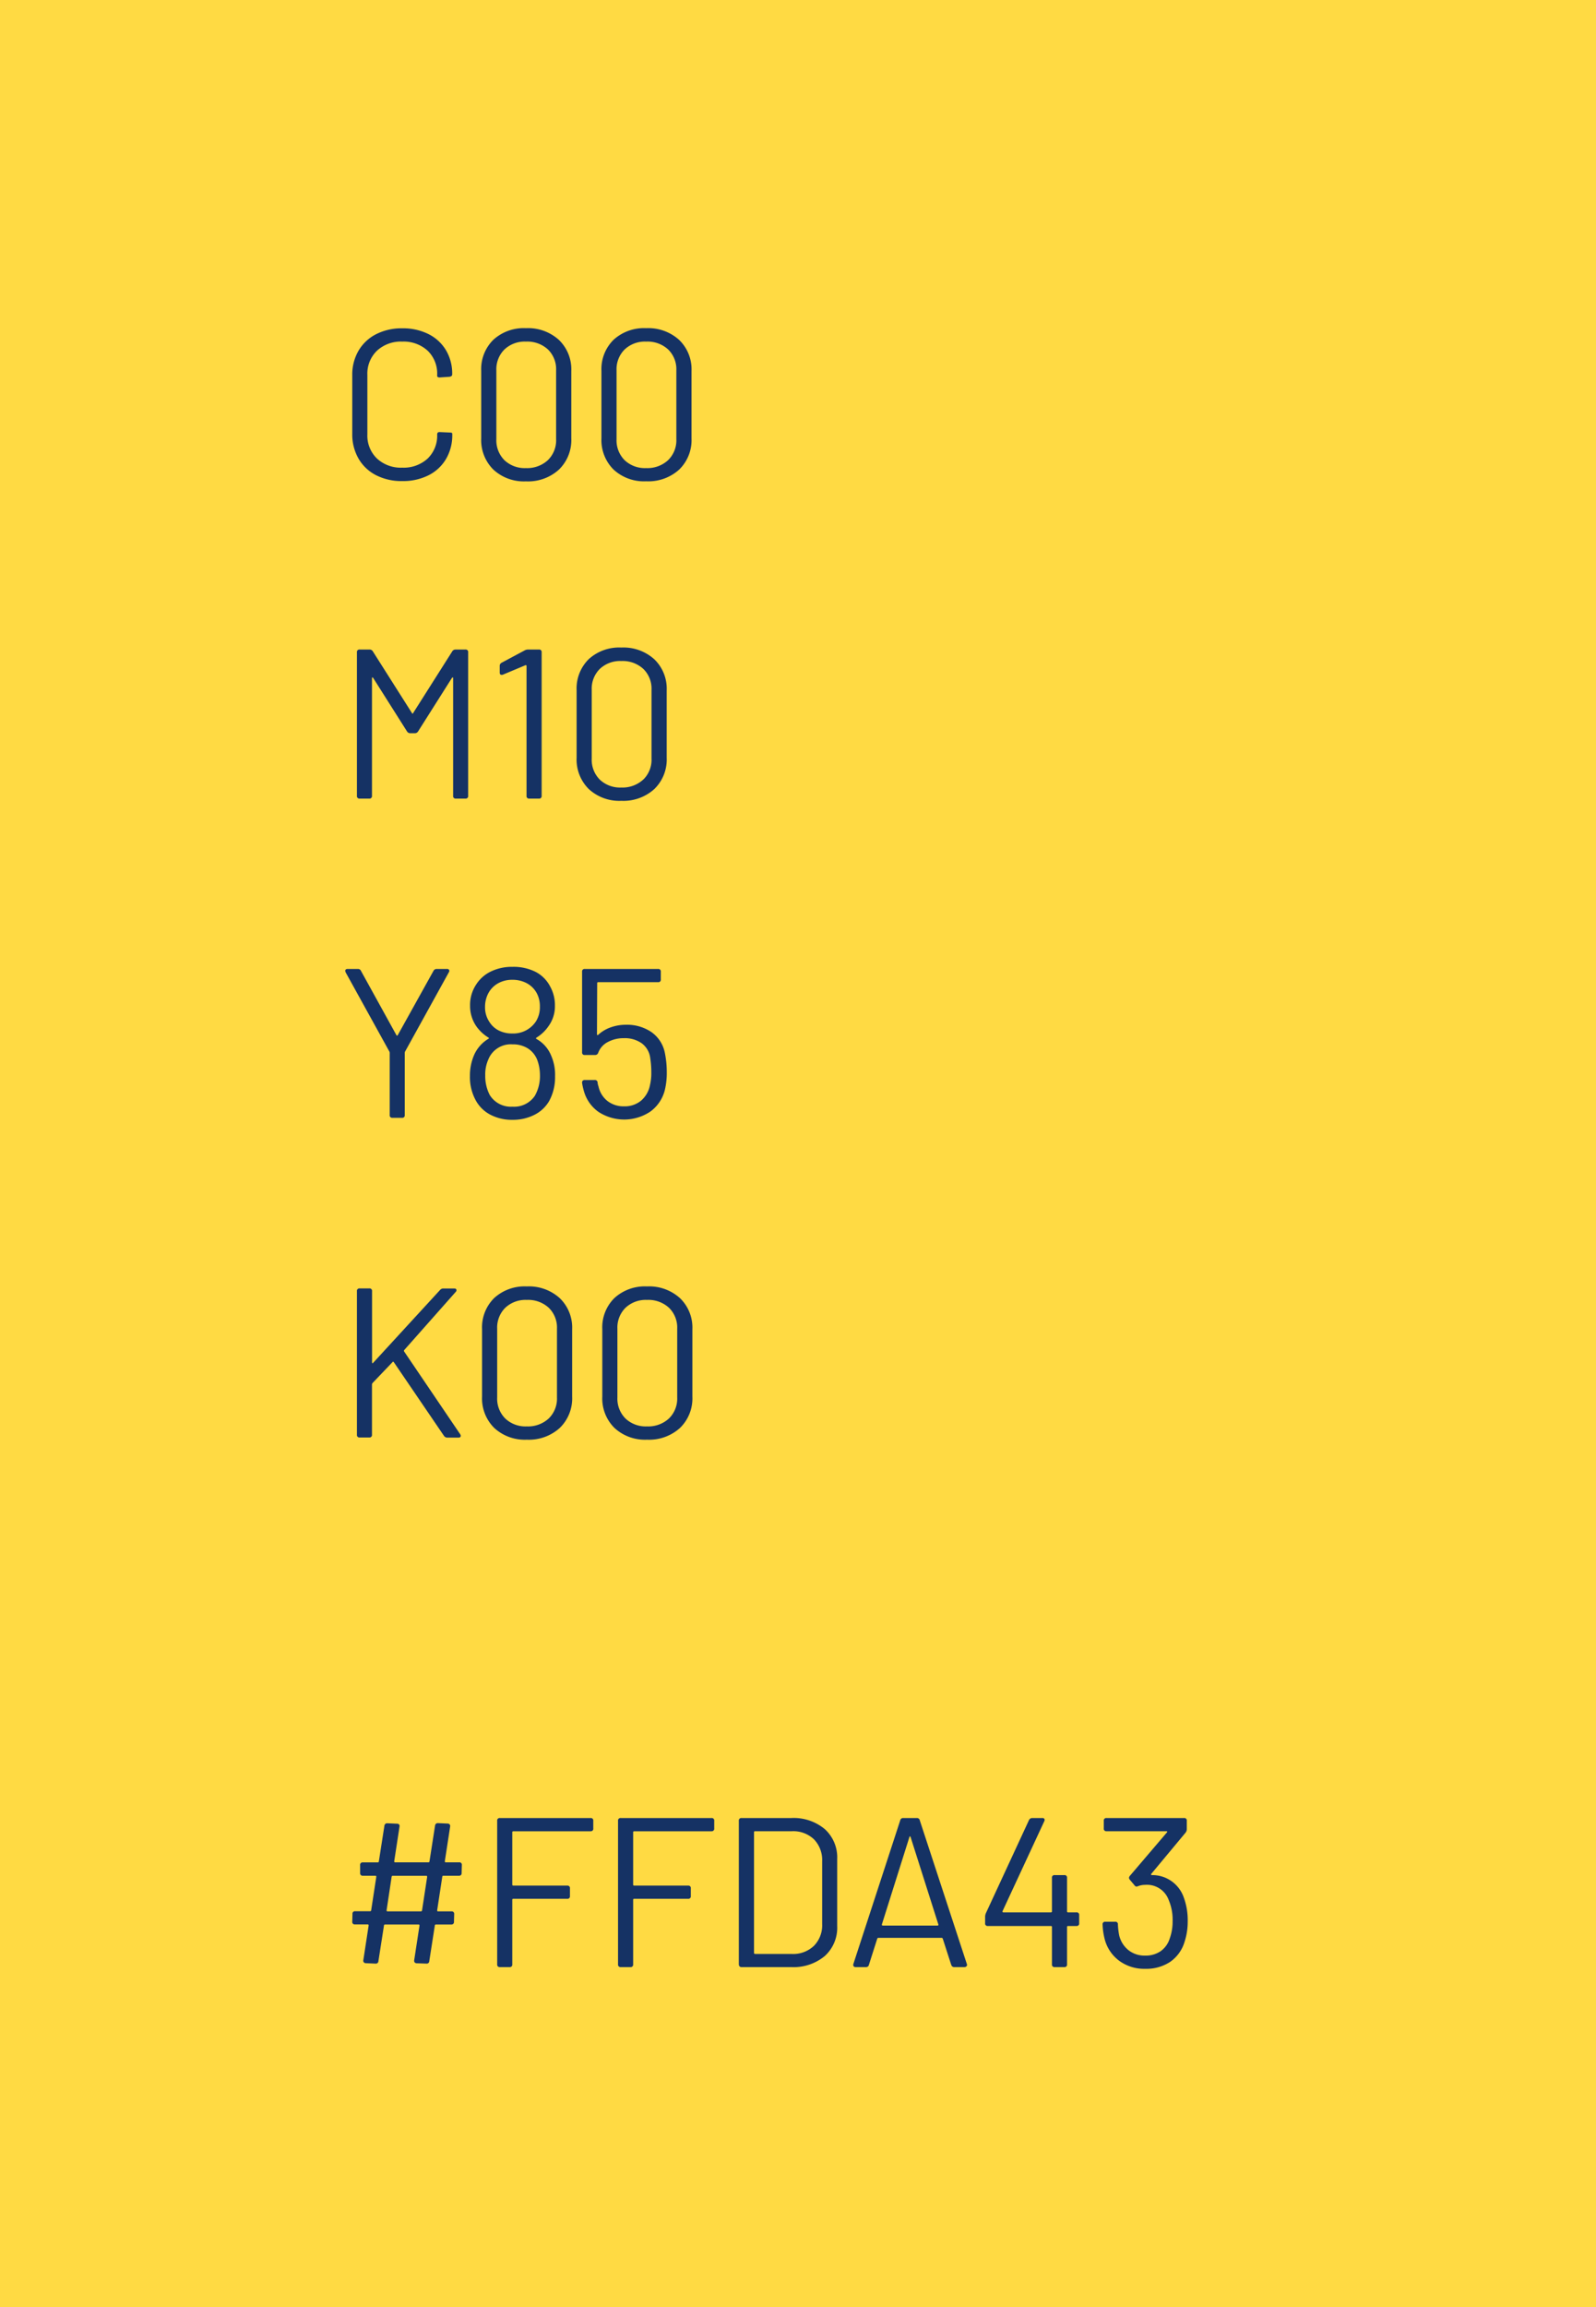 <svg xmlns="http://www.w3.org/2000/svg" width="90" height="130" viewBox="0 0 90 130"><defs><style>.a{fill:#ffda43;}.b{fill:#153264;}</style></defs><g transform="translate(-715 -1586)"><path class="a" d="M0,0H90V130H0Z" transform="translate(715 1586)"/><path class="b" d="M6.876-5.148H6.012q-.072,0-.072.06L5.652-3.2q0,.06.048.06h.756a.138.138,0,0,1,.156.156L6.6-2.556a.138.138,0,0,1-.156.156H5.592q-.072,0-.072.06l-.312,2a.146.146,0,0,1-.168.144L4.5-.216a.144.144,0,0,1-.114-.048.138.138,0,0,1-.03-.12l.3-1.956q0-.06-.048-.06H2.724q-.072,0-.072.06l-.312,2a.146.146,0,0,1-.168.144l-.54-.024a.144.144,0,0,1-.114-.048.139.139,0,0,1-.03-.12l.3-1.956q0-.06-.048-.06H1.02a.138.138,0,0,1-.156-.156l.012-.432a.138.138,0,0,1,.156-.156H1.86q.072,0,.072-.06L2.22-5.088q0-.06-.048-.06H1.464A.138.138,0,0,1,1.308-5.3v-.444A.138.138,0,0,1,1.464-5.9h.828q.072,0,.072-.06l.312-2a.154.154,0,0,1,.168-.144l.54.024A.144.144,0,0,1,3.5-8.04a.139.139,0,0,1,.03.12l-.3,1.956q0,.06.048.06H5.148q.072,0,.072-.06l.312-2A.154.154,0,0,1,5.7-8.112l.54.024a.144.144,0,0,1,.114.048.139.139,0,0,1,.03.12l-.3,1.956q0,.06.048.06h.756a.138.138,0,0,1,.156.156L7.032-5.3A.138.138,0,0,1,6.876-5.148ZM4.8-3.2l.288-1.884q0-.06-.048-.06H3.156q-.072,0-.072.06L2.8-3.2q0,.06.048.06H4.728Q4.8-3.144,4.8-3.2Zm9.5-4.452H9.948a.053.053,0,0,0-.06.06v2.94a.053.053,0,0,0,.06.06h3.036a.138.138,0,0,1,.156.156v.432a.138.138,0,0,1-.156.156H9.948a.053.053,0,0,0-.06.06V-.156A.138.138,0,0,1,9.732,0h-.54a.138.138,0,0,1-.156-.156V-8.244A.138.138,0,0,1,9.192-8.4H14.3a.138.138,0,0,1,.156.156v.432A.138.138,0,0,1,14.3-7.656Zm6.816,0H16.764a.053.053,0,0,0-.06.06v2.94a.053.053,0,0,0,.06.06H19.8a.138.138,0,0,1,.156.156v.432a.138.138,0,0,1-.156.156H16.764a.053.053,0,0,0-.06.06V-.156A.138.138,0,0,1,16.548,0h-.54a.138.138,0,0,1-.156-.156V-8.244a.138.138,0,0,1,.156-.156H21.12a.138.138,0,0,1,.156.156v.432A.138.138,0,0,1,21.12-7.656Zm1.548,7.5V-8.244a.138.138,0,0,1,.156-.156h2.8a2.741,2.741,0,0,1,1.89.624,2.149,2.149,0,0,1,.7,1.692v3.768a2.149,2.149,0,0,1-.7,1.692A2.741,2.741,0,0,1,25.62,0h-2.8A.138.138,0,0,1,22.668-.156Zm.912-.588h2.076A1.691,1.691,0,0,0,26.9-1.2a1.642,1.642,0,0,0,.462-1.224v-3.54A1.67,1.67,0,0,0,26.9-7.2a1.686,1.686,0,0,0-1.248-.456H23.58a.053.053,0,0,0-.06.06V-.8A.053.053,0,0,0,23.58-.744Zm11.064.612L34.164-1.6q-.024-.048-.06-.048H30.528q-.036,0-.06.048L30-.132A.16.16,0,0,1,29.832,0h-.576a.14.14,0,0,1-.12-.048.146.146,0,0,1-.012-.132l2.64-8.088a.16.16,0,0,1,.168-.132H32.7a.16.16,0,0,1,.168.132L35.52-.18a.134.134,0,0,1,.012.06.108.108,0,0,1-.042.084.151.151,0,0,1-.1.036h-.576A.16.16,0,0,1,34.644-.132ZM30.78-2.34h3.084q.072,0,.048-.072L32.352-7.32q-.012-.048-.036-.048t-.036.048L30.732-2.412Q30.72-2.34,30.78-2.34Zm11.076-.588v.456a.138.138,0,0,1-.156.156h-.468a.053.053,0,0,0-.06.06v2.1A.138.138,0,0,1,41.016,0h-.54a.138.138,0,0,1-.156-.156v-2.1a.053.053,0,0,0-.06-.06H36.708a.138.138,0,0,1-.156-.156v-.384a.553.553,0,0,1,.048-.192L39.024-8.28a.2.2,0,0,1,.192-.12h.552a.138.138,0,0,1,.126.048.141.141,0,0,1-.006.132L37.536-3.156a.051.051,0,0,0,0,.048.038.038,0,0,0,.036.024H40.26a.053.053,0,0,0,.06-.06V-5.028a.138.138,0,0,1,.156-.156h.54a.138.138,0,0,1,.156.156v1.884a.053.053,0,0,0,.06.06H41.7A.138.138,0,0,1,41.856-2.928Zm6.12.36a3.62,3.62,0,0,1-.18,1.152,2.1,2.1,0,0,1-.81,1.122,2.439,2.439,0,0,1-1.41.39,2.373,2.373,0,0,1-1.452-.444,2.2,2.2,0,0,1-.816-1.176,3.816,3.816,0,0,1-.132-.876.138.138,0,0,1,.156-.156h.552a.138.138,0,0,1,.156.156,3.884,3.884,0,0,0,.072.612,1.519,1.519,0,0,0,.516.828,1.455,1.455,0,0,0,.948.312,1.487,1.487,0,0,0,.87-.246,1.362,1.362,0,0,0,.51-.7,2.8,2.8,0,0,0,.168-1,2.808,2.808,0,0,0-.216-1.176,1.306,1.306,0,0,0-1.344-.864,1.087,1.087,0,0,0-.384.072.5.5,0,0,1-.084.024.141.141,0,0,1-.12-.072l-.264-.312a.231.231,0,0,1-.048-.108.231.231,0,0,1,.048-.108L46.8-7.584q.06-.072-.036-.072H43.4a.138.138,0,0,1-.156-.156v-.432A.138.138,0,0,1,43.4-8.4h4.368a.138.138,0,0,1,.156.156v.48a.319.319,0,0,1-.072.192L45.924-5.256a.039.039,0,0,0-.012.048q.012.024.06.024a1.872,1.872,0,0,1,1.764,1.212A3.708,3.708,0,0,1,47.976-2.568Z" transform="translate(734 1696.843)"/><path class="b" d="M2.208-.222a2.4,2.4,0,0,1-.99-.936,2.72,2.72,0,0,1-.354-1.4v-3.3a2.664,2.664,0,0,1,.354-1.38,2.415,2.415,0,0,1,.99-.93A3.161,3.161,0,0,1,3.684-8.5a3.209,3.209,0,0,1,1.476.324,2.4,2.4,0,0,1,.99.912A2.577,2.577,0,0,1,6.5-5.9q0,.108-.156.132l-.54.036H5.772a.148.148,0,0,1-.084-.024q-.036-.024-.036-.048V-5.88a1.785,1.785,0,0,0-.54-1.362,2,2,0,0,0-1.428-.51,1.981,1.981,0,0,0-1.428.516,1.79,1.79,0,0,0-.54,1.356v3.36a1.79,1.79,0,0,0,.54,1.356,1.981,1.981,0,0,0,1.428.516,2,2,0,0,0,1.428-.51,1.785,1.785,0,0,0,.54-1.362q0-.144.156-.132l.54.024q.156,0,.156.06v.06A2.632,2.632,0,0,1,6.15-1.134a2.387,2.387,0,0,1-.99.918A3.209,3.209,0,0,1,3.684.108,3.161,3.161,0,0,1,2.208-.222ZM8.82-.54A2.338,2.338,0,0,1,8.136-2.3V-6.1A2.318,2.318,0,0,1,8.82-7.854a2.546,2.546,0,0,1,1.836-.654,2.592,2.592,0,0,1,1.86.66,2.3,2.3,0,0,1,.7,1.752V-2.3a2.317,2.317,0,0,1-.7,1.764,2.592,2.592,0,0,1-1.86.66A2.532,2.532,0,0,1,8.82-.54Zm3.072-.528a1.56,1.56,0,0,0,.468-1.188V-6.132A1.556,1.556,0,0,0,11.9-7.308a1.717,1.717,0,0,0-1.242-.444,1.663,1.663,0,0,0-1.212.444,1.567,1.567,0,0,0-.456,1.176v3.876a1.582,1.582,0,0,0,.456,1.188,1.663,1.663,0,0,0,1.212.444A1.722,1.722,0,0,0,11.892-1.068ZM15.6-.54A2.338,2.338,0,0,1,14.916-2.3V-6.1A2.318,2.318,0,0,1,15.6-7.854a2.546,2.546,0,0,1,1.836-.654,2.592,2.592,0,0,1,1.86.66,2.3,2.3,0,0,1,.7,1.752V-2.3A2.317,2.317,0,0,1,19.3-.54a2.592,2.592,0,0,1-1.86.66A2.532,2.532,0,0,1,15.6-.54Zm3.072-.528a1.56,1.56,0,0,0,.468-1.188V-6.132a1.556,1.556,0,0,0-.462-1.176,1.717,1.717,0,0,0-1.242-.444,1.663,1.663,0,0,0-1.212.444,1.567,1.567,0,0,0-.456,1.176v3.876a1.582,1.582,0,0,0,.456,1.188,1.663,1.663,0,0,0,1.212.444A1.722,1.722,0,0,0,18.672-1.068ZM1.128,17.844V9.756A.138.138,0,0,1,1.284,9.6h.564a.212.212,0,0,1,.18.108l2.2,3.468q.036.072.072,0L6.5,9.708a.212.212,0,0,1,.18-.108h.564a.138.138,0,0,1,.156.156v8.088A.138.138,0,0,1,7.248,18h-.54a.138.138,0,0,1-.156-.156V11.22q0-.048-.024-.048t-.048.036l-1.9,3a.212.212,0,0,1-.18.108H4.128a.212.212,0,0,1-.18-.108l-1.9-3q-.024-.036-.048-.036t-.024.048v6.624A.138.138,0,0,1,1.824,18h-.54A.138.138,0,0,1,1.128,17.844ZM10.8,9.6h.588a.138.138,0,0,1,.156.156v8.088a.138.138,0,0,1-.156.156h-.54a.138.138,0,0,1-.156-.156V10.536a.054.054,0,0,0-.018-.048.062.062,0,0,0-.054,0l-1.26.528a.167.167,0,0,1-.072.012q-.108,0-.108-.132v-.372a.194.194,0,0,1,.108-.18l1.308-.7A.405.405,0,0,1,10.8,9.6Zm3.4,7.86a2.338,2.338,0,0,1-.684-1.764V11.9a2.318,2.318,0,0,1,.684-1.758,2.546,2.546,0,0,1,1.836-.654,2.592,2.592,0,0,1,1.86.66,2.3,2.3,0,0,1,.7,1.752V15.7a2.317,2.317,0,0,1-.7,1.764,2.592,2.592,0,0,1-1.86.66A2.532,2.532,0,0,1,14.2,17.46Zm3.072-.528a1.56,1.56,0,0,0,.468-1.188V11.868a1.556,1.556,0,0,0-.462-1.176,1.717,1.717,0,0,0-1.242-.444,1.663,1.663,0,0,0-1.212.444,1.567,1.567,0,0,0-.456,1.176v3.876a1.582,1.582,0,0,0,.456,1.188,1.663,1.663,0,0,0,1.212.444A1.722,1.722,0,0,0,17.268,16.932ZM2.976,35.832V32.316a.184.184,0,0,0-.024-.072L.492,27.792a.5.5,0,0,1-.024-.084A.1.1,0,0,1,.5,27.63a.145.145,0,0,1,.1-.03h.576a.179.179,0,0,1,.18.108l2,3.624q.036.048.072,0l2.016-3.624a.194.194,0,0,1,.18-.108H6.2a.131.131,0,0,1,.126.054.139.139,0,0,1-.018.138l-2.46,4.452a.184.184,0,0,0-.024.072v3.516a.138.138,0,0,1-.156.156h-.54A.138.138,0,0,1,2.976,35.832ZM12.3,33.648a2.784,2.784,0,0,1-.336,1.4,1.983,1.983,0,0,1-.822.768A2.668,2.668,0,0,1,9.9,36.1a2.612,2.612,0,0,1-1.248-.288,1.986,1.986,0,0,1-.828-.816A2.721,2.721,0,0,1,7.5,33.636a2.923,2.923,0,0,1,.24-1.2,2.013,2.013,0,0,1,.8-.9q.06-.036,0-.072a2.3,2.3,0,0,1-.672-.624,2.005,2.005,0,0,1-.36-1.176,2.07,2.07,0,0,1,.336-1.176,2.01,2.01,0,0,1,.834-.744A2.713,2.713,0,0,1,9.9,27.48a2.768,2.768,0,0,1,1.3.282,1.917,1.917,0,0,1,.828.834,2.136,2.136,0,0,1,.264,1.068,1.89,1.89,0,0,1-.348,1.14,2.241,2.241,0,0,1-.684.66q-.072.048,0,.084a1.885,1.885,0,0,1,.816.924A2.679,2.679,0,0,1,12.3,33.648ZM8.616,30.612a1.334,1.334,0,0,0,.5.45,1.648,1.648,0,0,0,.72.174h.072a1.53,1.53,0,0,0,1.308-.672,1.5,1.5,0,0,0,.228-.84,1.557,1.557,0,0,0-.18-.768,1.379,1.379,0,0,0-.546-.546,1.681,1.681,0,0,0-.834-.2,1.6,1.6,0,0,0-.8.2,1.39,1.39,0,0,0-.54.546,1.632,1.632,0,0,0-.192.78A1.474,1.474,0,0,0,8.616,30.612Zm2.832,2.964a2.472,2.472,0,0,0-.144-.828,1.354,1.354,0,0,0-.528-.666,1.573,1.573,0,0,0-.876-.234,1.363,1.363,0,0,0-1.368.864,2.044,2.044,0,0,0-.168.888,2.3,2.3,0,0,0,.252,1.1,1.4,1.4,0,0,0,1.284.66,1.408,1.408,0,0,0,1.26-.612A2.248,2.248,0,0,0,11.448,33.576Zm7.152-.168a4.093,4.093,0,0,1-.108,1.008,2.147,2.147,0,0,1-.816,1.218,2.651,2.651,0,0,1-2.928.018,2.137,2.137,0,0,1-.816-1.152,3.45,3.45,0,0,1-.108-.48V34a.134.134,0,0,1,.042-.108.169.169,0,0,1,.114-.036h.552a.15.15,0,0,1,.168.156.764.764,0,0,0,.048.2,1.43,1.43,0,0,0,.5.822,1.473,1.473,0,0,0,.948.306,1.437,1.437,0,0,0,.96-.324,1.539,1.539,0,0,0,.5-.888,2.877,2.877,0,0,0,.072-.708,5.124,5.124,0,0,0-.06-.792,1.213,1.213,0,0,0-.48-.84,1.649,1.649,0,0,0-1-.288,1.874,1.874,0,0,0-.912.216,1.124,1.124,0,0,0-.54.6.179.179,0,0,1-.18.132H13.98a.138.138,0,0,1-.156-.156V27.756a.138.138,0,0,1,.156-.156h4.128a.138.138,0,0,1,.156.156v.432a.138.138,0,0,1-.156.156H14.736a.053.053,0,0,0-.06.06l-.012,2.868q0,.048.024.054a.05.05,0,0,0,.048-.018,2.03,2.03,0,0,1,.708-.42,2.541,2.541,0,0,1,.852-.144,2.438,2.438,0,0,1,1.44.414,1.869,1.869,0,0,1,.756,1.17A5.376,5.376,0,0,1,18.6,33.408ZM1.128,53.844V45.756a.138.138,0,0,1,.156-.156h.54a.138.138,0,0,1,.156.156v4.008A.048.048,0,0,0,2,49.812q.024.012.048-.024l3.768-4.1a.24.24,0,0,1,.192-.084h.6q.132,0,.132.1a.138.138,0,0,1-.048.1L3.8,49.068a.069.069,0,0,0-.012.084l3.156,4.656a.16.16,0,0,1,.036.1q0,.1-.132.1H6.228a.228.228,0,0,1-.192-.1l-2.82-4.14q-.048-.072-.084-.012L2,50.94a.193.193,0,0,0-.024.084v2.82A.138.138,0,0,1,1.824,54h-.54A.138.138,0,0,1,1.128,53.844Zm7.74-.384A2.338,2.338,0,0,1,8.184,51.7V47.9a2.318,2.318,0,0,1,.684-1.758,2.546,2.546,0,0,1,1.836-.654,2.592,2.592,0,0,1,1.86.66,2.3,2.3,0,0,1,.7,1.752V51.7a2.317,2.317,0,0,1-.7,1.764,2.592,2.592,0,0,1-1.86.66A2.532,2.532,0,0,1,8.868,53.46Zm3.072-.528a1.56,1.56,0,0,0,.468-1.188V47.868a1.556,1.556,0,0,0-.462-1.176,1.717,1.717,0,0,0-1.242-.444,1.663,1.663,0,0,0-1.212.444,1.567,1.567,0,0,0-.456,1.176v3.876a1.582,1.582,0,0,0,.456,1.188,1.663,1.663,0,0,0,1.212.444A1.722,1.722,0,0,0,11.94,52.932Zm3.708.528a2.338,2.338,0,0,1-.684-1.764V47.9a2.318,2.318,0,0,1,.684-1.758,2.546,2.546,0,0,1,1.836-.654,2.592,2.592,0,0,1,1.86.66,2.3,2.3,0,0,1,.7,1.752V51.7a2.317,2.317,0,0,1-.7,1.764,2.592,2.592,0,0,1-1.86.66A2.532,2.532,0,0,1,15.648,53.46Zm3.072-.528a1.56,1.56,0,0,0,.468-1.188V47.868a1.556,1.556,0,0,0-.462-1.176,1.717,1.717,0,0,0-1.242-.444,1.663,1.663,0,0,0-1.212.444,1.567,1.567,0,0,0-.456,1.176v3.876a1.582,1.582,0,0,0,.456,1.188,1.663,1.663,0,0,0,1.212.444A1.722,1.722,0,0,0,18.72,52.932Z" transform="translate(734 1613)"/></g></svg>